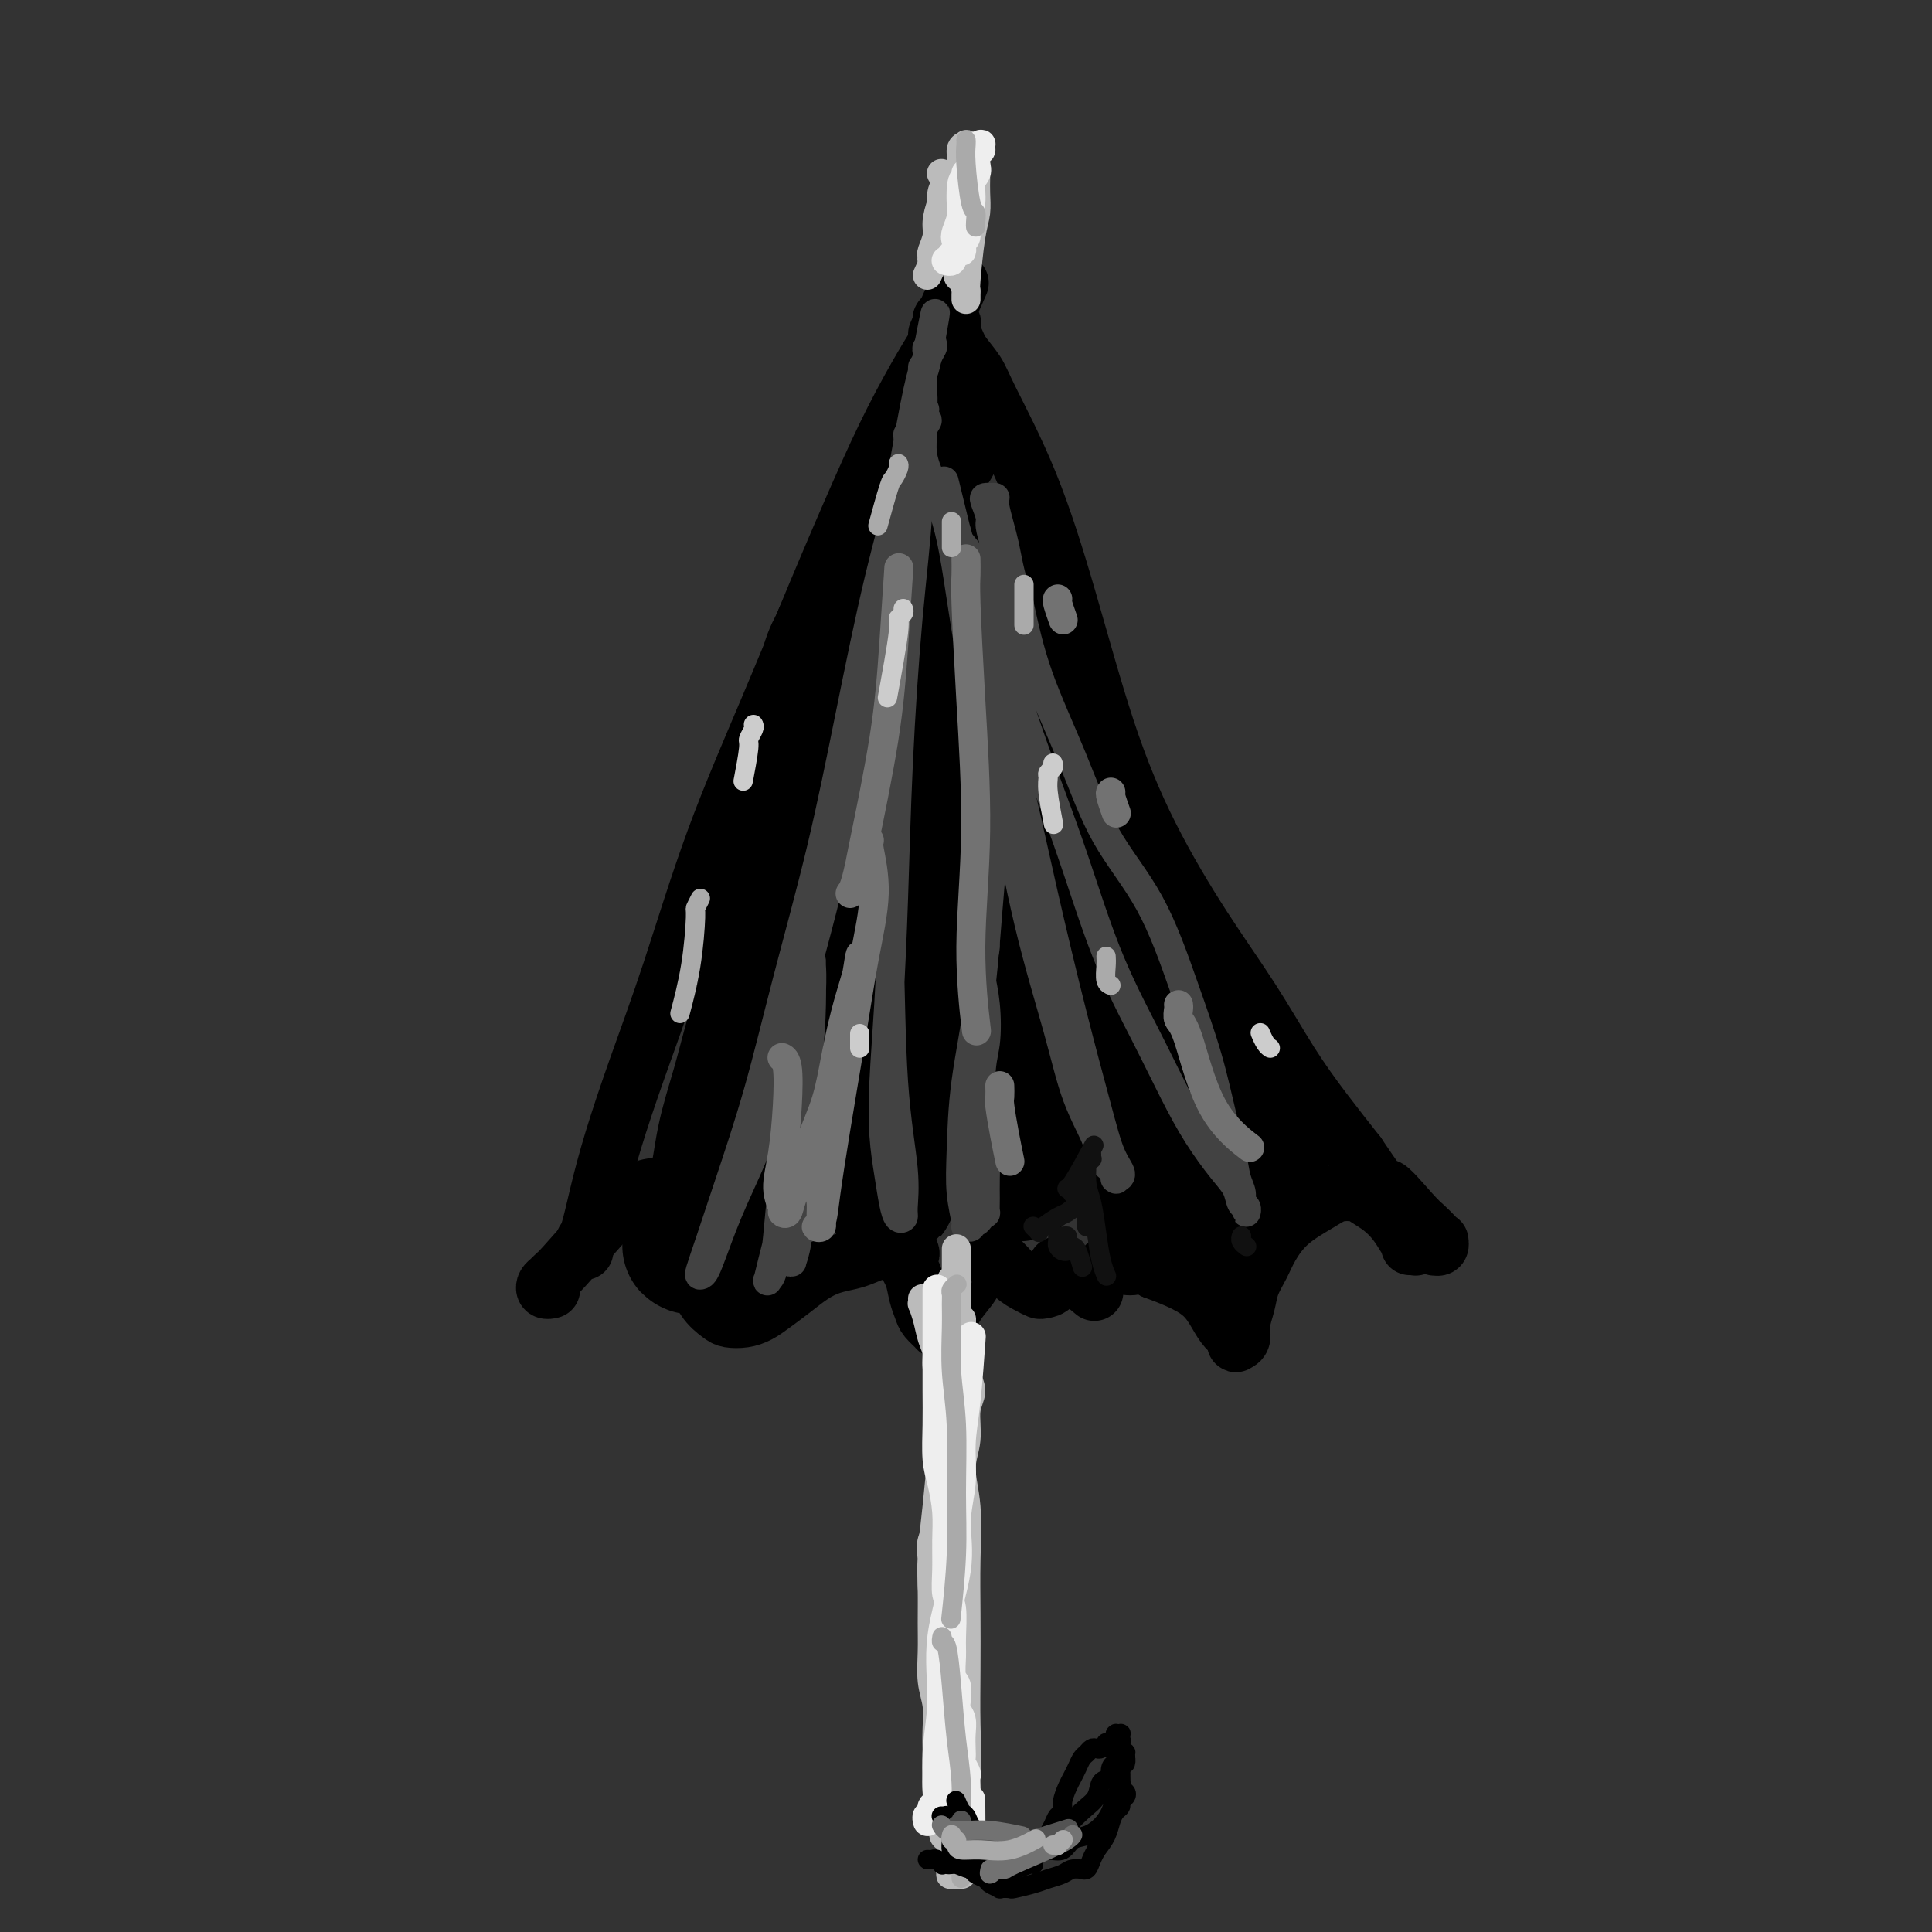<svg viewBox='0 0 400 400' version='1.1' xmlns='http://www.w3.org/2000/svg' xmlns:xlink='http://www.w3.org/1999/xlink'><rect x="0" y="0" width="400" height="400" fill="#333333" stroke="none"/><g fill='none' stroke='rgb(0,0,0)' stroke-width='12' stroke-linecap='round' stroke-linejoin='round'><path d='M121,259c-0.069,-0.796 -0.138,-1.593 0,-2c0.138,-0.407 0.484,-0.425 1,-2c0.516,-1.575 1.203,-4.707 2,-8c0.797,-3.293 1.703,-6.746 3,-11c1.297,-4.254 2.983,-9.309 5,-15c2.017,-5.691 4.365,-12.018 7,-20c2.635,-7.982 5.557,-17.621 9,-27c3.443,-9.379 7.408,-18.500 11,-27c3.592,-8.500 6.812,-16.378 10,-24c3.188,-7.622 6.346,-14.988 9,-21c2.654,-6.012 4.805,-10.671 7,-15c2.195,-4.329 4.434,-8.326 6,-11c1.566,-2.674 2.459,-4.023 3,-5c0.541,-0.977 0.730,-1.582 1,-2c0.270,-0.418 0.622,-0.648 1,-1c0.378,-0.352 0.782,-0.826 1,-1c0.218,-0.174 0.251,-0.047 0,0c-0.251,0.047 -0.785,0.014 -1,0c-0.215,-0.014 -0.111,-0.008 0,0c0.111,0.008 0.230,0.020 0,0c-0.230,-0.020 -0.808,-0.072 -1,0c-0.192,0.072 0.001,0.268 0,0c-0.001,-0.268 -0.196,-1.000 0,-1c0.196,0.000 0.782,0.732 1,1c0.218,0.268 0.069,0.072 0,0c-0.069,-0.072 -0.057,-0.019 0,0c0.057,0.019 0.159,0.006 0,0c-0.159,-0.006 -0.580,-0.003 -1,0'/><path d='M195,67c7.271,-16.537 1.948,-4.379 0,0c-1.948,4.379 -0.522,0.977 0,0c0.522,-0.977 0.140,0.469 0,1c-0.140,0.531 -0.037,0.146 0,0c0.037,-0.146 0.009,-0.053 0,0c-0.009,0.053 0.002,0.067 0,0c-0.002,-0.067 -0.015,-0.215 0,0c0.015,0.215 0.059,0.793 0,1c-0.059,0.207 -0.223,0.044 0,0c0.223,-0.044 0.831,0.031 1,0c0.169,-0.031 -0.102,-0.168 0,0c0.102,0.168 0.579,0.640 1,1c0.421,0.360 0.788,0.608 1,1c0.212,0.392 0.269,0.929 1,2c0.731,1.071 2.135,2.678 3,4c0.865,1.322 1.192,2.360 3,6c1.808,3.640 5.099,9.881 8,17c2.901,7.119 5.414,15.115 8,24c2.586,8.885 5.246,18.659 8,27c2.754,8.341 5.603,15.249 9,22c3.397,6.751 7.344,13.345 11,19c3.656,5.655 7.021,10.371 10,15c2.979,4.629 5.571,9.169 8,13c2.429,3.831 4.694,6.952 7,10c2.306,3.048 4.653,6.024 7,9'/><path d='M281,239c7.749,11.534 5.621,7.368 6,7c0.379,-0.368 3.264,3.063 5,5c1.736,1.937 2.322,2.380 3,3c0.678,0.620 1.449,1.415 2,2c0.551,0.585 0.881,0.959 1,1c0.119,0.041 0.028,-0.252 0,0c-0.028,0.252 0.007,1.048 0,1c-0.007,-0.048 -0.054,-0.940 0,-1c0.054,-0.060 0.211,0.712 0,1c-0.211,0.288 -0.789,0.091 -1,0c-0.211,-0.091 -0.055,-0.077 0,0c0.055,0.077 0.010,0.217 0,0c-0.010,-0.217 0.016,-0.790 0,-1c-0.016,-0.210 -0.075,-0.056 0,0c0.075,0.056 0.283,0.015 0,0c-0.283,-0.015 -1.056,-0.004 -1,0c0.056,0.004 0.943,0.001 1,0c0.057,-0.001 -0.715,-0.000 -1,0c-0.285,0.000 -0.081,0.000 0,0c0.081,-0.000 0.041,-0.000 0,0'/><path d='M114,267c0.107,-0.024 0.214,-0.049 0,0c-0.214,0.049 -0.750,0.171 -1,0c-0.250,-0.171 -0.213,-0.636 0,-1c0.213,-0.364 0.601,-0.629 1,-1c0.399,-0.371 0.809,-0.849 1,-1c0.191,-0.151 0.162,0.025 2,-2c1.838,-2.025 5.543,-6.251 8,-9c2.457,-2.749 3.666,-4.022 5,-5c1.334,-0.978 2.794,-1.660 4,-2c1.206,-0.340 2.158,-0.339 3,0c0.842,0.339 1.576,1.017 2,2c0.424,0.983 0.540,2.270 1,4c0.460,1.730 1.263,3.903 2,6c0.737,2.097 1.408,4.118 2,6c0.592,1.882 1.106,3.626 2,5c0.894,1.374 2.167,2.377 3,3c0.833,0.623 1.226,0.866 2,1c0.774,0.134 1.928,0.160 3,0c1.072,-0.160 2.060,-0.505 3,-1c0.940,-0.495 1.830,-1.141 3,-2c1.170,-0.859 2.620,-1.932 4,-3c1.380,-1.068 2.691,-2.133 4,-3c1.309,-0.867 2.617,-1.538 4,-2c1.383,-0.462 2.842,-0.717 4,-1c1.158,-0.283 2.015,-0.595 3,-1c0.985,-0.405 2.099,-0.902 3,-1c0.901,-0.098 1.589,0.204 2,0c0.411,-0.204 0.546,-0.916 1,-1c0.454,-0.084 1.227,0.458 2,1'/><path d='M187,259c2.499,-0.139 1.246,1.012 1,2c-0.246,0.988 0.516,1.813 1,3c0.484,1.187 0.689,2.735 1,4c0.311,1.265 0.727,2.248 1,3c0.273,0.752 0.401,1.273 1,2c0.599,0.727 1.668,1.661 2,2c0.332,0.339 -0.073,0.082 0,0c0.073,-0.082 0.622,0.011 1,0c0.378,-0.011 0.584,-0.125 1,-1c0.416,-0.875 1.043,-2.511 2,-4c0.957,-1.489 2.244,-2.830 3,-4c0.756,-1.170 0.982,-2.169 1,-3c0.018,-0.831 -0.172,-1.495 0,-2c0.172,-0.505 0.707,-0.850 1,-1c0.293,-0.150 0.345,-0.103 1,0c0.655,0.103 1.915,0.263 3,1c1.085,0.737 1.996,2.053 3,3c1.004,0.947 2.101,1.525 3,2c0.899,0.475 1.600,0.845 2,1c0.400,0.155 0.499,0.094 1,0c0.501,-0.094 1.405,-0.222 2,-1c0.595,-0.778 0.882,-2.208 1,-3c0.118,-0.792 0.068,-0.947 0,-1c-0.068,-0.053 -0.152,-0.004 0,0c0.152,0.004 0.541,-0.037 2,1c1.459,1.037 3.988,3.154 5,4c1.012,0.846 0.506,0.423 0,0'/><path d='M292,258c-0.008,0.001 -0.017,0.001 0,0c0.017,-0.001 0.058,-0.004 0,0c-0.058,0.004 -0.215,0.016 0,0c0.215,-0.016 0.801,-0.058 1,0c0.199,0.058 0.010,0.217 0,0c-0.010,-0.217 0.161,-0.810 0,-1c-0.161,-0.190 -0.652,0.023 -1,0c-0.348,-0.023 -0.553,-0.283 -1,-1c-0.447,-0.717 -1.137,-1.892 -2,-3c-0.863,-1.108 -1.898,-2.149 -3,-3c-1.102,-0.851 -2.272,-1.513 -3,-2c-0.728,-0.487 -1.014,-0.798 -2,-1c-0.986,-0.202 -2.673,-0.295 -4,0c-1.327,0.295 -2.296,0.977 -4,2c-1.704,1.023 -4.144,2.387 -6,4c-1.856,1.613 -3.128,3.474 -4,5c-0.872,1.526 -1.343,2.717 -2,4c-0.657,1.283 -1.500,2.659 -2,4c-0.500,1.341 -0.656,2.647 -1,4c-0.344,1.353 -0.875,2.752 -1,4c-0.125,1.248 0.157,2.343 0,3c-0.157,0.657 -0.751,0.876 -1,1c-0.249,0.124 -0.151,0.154 0,0c0.151,-0.154 0.355,-0.492 0,-1c-0.355,-0.508 -1.269,-1.186 -2,-2c-0.731,-0.814 -1.278,-1.765 -2,-3c-0.722,-1.235 -1.617,-2.756 -3,-4c-1.383,-1.244 -3.252,-2.213 -5,-3c-1.748,-0.787 -3.374,-1.394 -5,-2'/><path d='M239,263c-3.537,-2.391 -3.378,-1.369 -4,-1c-0.622,0.369 -2.023,0.085 -3,0c-0.977,-0.085 -1.530,0.029 -2,0c-0.470,-0.029 -0.857,-0.200 -1,0c-0.143,0.200 -0.041,0.771 0,1c0.041,0.229 0.020,0.114 0,0'/></g>
<g fill='none' stroke='rgb(0,0,0)' stroke-width='28' stroke-linecap='round' stroke-linejoin='round'><path d='M193,92c0.113,0.030 0.225,0.060 0,0c-0.225,-0.060 -0.788,-0.211 -1,0c-0.212,0.211 -0.072,0.784 0,1c0.072,0.216 0.075,0.075 0,0c-0.075,-0.075 -0.227,-0.084 -1,2c-0.773,2.084 -2.166,6.261 -4,13c-1.834,6.739 -4.109,16.039 -7,26c-2.891,9.961 -6.400,20.583 -9,30c-2.600,9.417 -4.293,17.628 -6,25c-1.707,7.372 -3.428,13.905 -5,19c-1.572,5.095 -2.996,8.754 -4,12c-1.004,3.246 -1.588,6.080 -2,8c-0.412,1.920 -0.650,2.926 -1,4c-0.350,1.074 -0.811,2.216 -1,3c-0.189,0.784 -0.106,1.212 0,2c0.106,0.788 0.235,1.938 0,3c-0.235,1.062 -0.832,2.036 -1,3c-0.168,0.964 0.095,1.918 0,3c-0.095,1.082 -0.548,2.291 -1,3c-0.452,0.709 -0.902,0.919 -1,1c-0.098,0.081 0.156,0.033 0,0c-0.156,-0.033 -0.723,-0.052 -1,0c-0.277,0.052 -0.263,0.176 0,0c0.263,-0.176 0.777,-0.653 1,-1c0.223,-0.347 0.157,-0.565 0,-1c-0.157,-0.435 -0.404,-1.086 0,-2c0.404,-0.914 1.459,-2.090 2,-3c0.541,-0.910 0.569,-1.553 1,-3c0.431,-1.447 1.266,-3.699 2,-7c0.734,-3.301 1.367,-7.650 2,-12'/><path d='M156,221c1.876,-7.991 3.567,-13.969 5,-22c1.433,-8.031 2.608,-18.117 4,-26c1.392,-7.883 3.000,-13.564 4,-19c1.000,-5.436 1.392,-10.625 2,-14c0.608,-3.375 1.432,-4.934 2,-6c0.568,-1.066 0.878,-1.638 1,-2c0.122,-0.362 0.054,-0.513 0,0c-0.054,0.513 -0.093,1.690 0,3c0.093,1.310 0.318,2.752 0,5c-0.318,2.248 -1.180,5.300 -2,9c-0.820,3.700 -1.598,8.046 -3,14c-1.402,5.954 -3.430,13.515 -5,20c-1.570,6.485 -2.684,11.892 -4,17c-1.316,5.108 -2.833,9.916 -4,14c-1.167,4.084 -1.982,7.443 -3,11c-1.018,3.557 -2.237,7.311 -3,11c-0.763,3.689 -1.070,7.314 -2,10c-0.930,2.686 -2.485,4.432 -3,6c-0.515,1.568 0.009,2.958 0,4c-0.009,1.042 -0.550,1.737 -1,2c-0.450,0.263 -0.809,0.094 -1,0c-0.191,-0.094 -0.213,-0.113 0,0c0.213,0.113 0.661,0.359 1,0c0.339,-0.359 0.570,-1.323 1,-2c0.430,-0.677 1.059,-1.069 2,-3c0.941,-1.931 2.193,-5.402 4,-10c1.807,-4.598 4.169,-10.323 7,-17c2.831,-6.677 6.130,-14.305 9,-22c2.870,-7.695 5.311,-15.456 8,-23c2.689,-7.544 5.625,-14.870 8,-21c2.375,-6.130 4.187,-11.065 6,-16'/><path d='M189,144c7.509,-19.731 3.280,-12.057 2,-10c-1.280,2.057 0.389,-1.501 1,-3c0.611,-1.499 0.164,-0.937 0,-1c-0.164,-0.063 -0.044,-0.749 0,-1c0.044,-0.251 0.012,-0.066 0,0c-0.012,0.066 -0.004,0.014 0,0c0.004,-0.014 0.006,0.011 0,0c-0.006,-0.011 -0.019,-0.058 0,0c0.019,0.058 0.070,0.220 0,1c-0.070,0.780 -0.259,2.176 0,4c0.259,1.824 0.967,4.075 1,8c0.033,3.925 -0.611,9.525 -1,17c-0.389,7.475 -0.525,16.826 -1,25c-0.475,8.174 -1.290,15.170 -2,22c-0.710,6.830 -1.315,13.493 -2,19c-0.685,5.507 -1.452,9.858 -2,13c-0.548,3.142 -0.879,5.073 -1,6c-0.121,0.927 -0.033,0.848 0,1c0.033,0.152 0.012,0.533 0,1c-0.012,0.467 -0.015,1.018 0,1c0.015,-0.018 0.048,-0.605 0,-1c-0.048,-0.395 -0.175,-0.597 0,-1c0.175,-0.403 0.654,-1.007 1,-2c0.346,-0.993 0.558,-2.375 1,-5c0.442,-2.625 1.112,-6.494 2,-12c0.888,-5.506 1.993,-12.651 3,-21c1.007,-8.349 1.916,-17.903 3,-26c1.084,-8.097 2.342,-14.737 3,-20c0.658,-5.263 0.716,-9.148 1,-13c0.284,-3.852 0.796,-7.672 1,-10c0.204,-2.328 0.102,-3.164 0,-4'/><path d='M199,132c2.255,-18.086 0.393,-5.802 0,-2c-0.393,3.802 0.683,-0.880 1,-3c0.317,-2.120 -0.126,-1.680 0,-2c0.126,-0.320 0.822,-1.399 1,-2c0.178,-0.601 -0.163,-0.722 0,-1c0.163,-0.278 0.828,-0.711 1,-1c0.172,-0.289 -0.150,-0.433 0,0c0.150,0.433 0.771,1.443 1,3c0.229,1.557 0.065,3.660 0,7c-0.065,3.340 -0.029,7.915 0,14c0.029,6.085 0.053,13.679 0,21c-0.053,7.321 -0.184,14.367 0,21c0.184,6.633 0.683,12.852 1,19c0.317,6.148 0.452,12.226 1,17c0.548,4.774 1.509,8.243 2,11c0.491,2.757 0.514,4.800 1,6c0.486,1.200 1.437,1.556 2,2c0.563,0.444 0.737,0.975 1,1c0.263,0.025 0.615,-0.456 1,-1c0.385,-0.544 0.805,-1.149 1,-2c0.195,-0.851 0.167,-1.946 0,-4c-0.167,-2.054 -0.471,-5.066 -1,-9c-0.529,-3.934 -1.283,-8.791 -2,-15c-0.717,-6.209 -1.397,-13.770 -2,-20c-0.603,-6.230 -1.130,-11.127 -2,-16c-0.870,-4.873 -2.083,-9.721 -3,-14c-0.917,-4.279 -1.539,-7.989 -2,-11c-0.461,-3.011 -0.763,-5.322 -1,-8c-0.237,-2.678 -0.410,-5.721 0,-8c0.410,-2.279 1.403,-3.794 2,-5c0.597,-1.206 0.799,-2.103 1,-3'/><path d='M203,127c0.481,-2.704 0.185,-1.465 0,-1c-0.185,0.465 -0.257,0.155 0,0c0.257,-0.155 0.844,-0.157 1,0c0.156,0.157 -0.119,0.471 0,1c0.119,0.529 0.632,1.273 1,3c0.368,1.727 0.592,4.436 1,8c0.408,3.564 0.999,7.982 2,14c1.001,6.018 2.413,13.636 4,21c1.587,7.364 3.351,14.476 5,21c1.649,6.524 3.183,12.462 5,18c1.817,5.538 3.918,10.678 6,15c2.082,4.322 4.144,7.828 6,11c1.856,3.172 3.505,6.012 5,8c1.495,1.988 2.835,3.125 4,4c1.165,0.875 2.155,1.489 3,2c0.845,0.511 1.547,0.919 2,1c0.453,0.081 0.659,-0.163 1,0c0.341,0.163 0.818,0.735 1,1c0.182,0.265 0.069,0.224 0,0c-0.069,-0.224 -0.095,-0.632 0,-1c0.095,-0.368 0.311,-0.697 0,-1c-0.311,-0.303 -1.150,-0.581 -2,-2c-0.850,-1.419 -1.713,-3.980 -3,-7c-1.287,-3.020 -2.999,-6.501 -5,-12c-2.001,-5.499 -4.290,-13.018 -7,-20c-2.710,-6.982 -5.840,-13.428 -8,-19c-2.160,-5.572 -3.349,-10.269 -5,-14c-1.651,-3.731 -3.762,-6.495 -5,-9c-1.238,-2.505 -1.603,-4.751 -2,-6c-0.397,-1.249 -0.828,-1.500 -1,-2c-0.172,-0.500 -0.086,-1.250 0,-2'/><path d='M212,159c-5.945,-14.890 -2.309,-5.114 -1,-2c1.309,3.114 0.289,-0.434 0,-2c-0.289,-1.566 0.153,-1.149 0,-1c-0.153,0.149 -0.901,0.031 -1,0c-0.099,-0.031 0.452,0.023 1,1c0.548,0.977 1.093,2.875 2,5c0.907,2.125 2.176,4.478 4,8c1.824,3.522 4.202,8.215 7,13c2.798,4.785 6.017,9.663 9,14c2.983,4.337 5.731,8.134 8,12c2.269,3.866 4.058,7.800 6,11c1.942,3.200 4.035,5.668 5,8c0.965,2.332 0.801,4.530 1,6c0.199,1.470 0.760,2.211 1,3c0.240,0.789 0.159,1.627 0,3c-0.159,1.373 -0.395,3.280 0,5c0.395,1.720 1.420,3.252 2,4c0.580,0.748 0.716,0.713 1,1c0.284,0.287 0.718,0.896 1,1c0.282,0.104 0.413,-0.297 1,-1c0.587,-0.703 1.630,-1.710 2,-3c0.370,-1.290 0.067,-2.865 0,-4c-0.067,-1.135 0.103,-1.832 0,-3c-0.103,-1.168 -0.477,-2.807 -1,-4c-0.523,-1.193 -1.194,-1.939 -2,-3c-0.806,-1.061 -1.747,-2.435 -3,-4c-1.253,-1.565 -2.819,-3.320 -4,-5c-1.181,-1.680 -1.976,-3.285 -3,-5c-1.024,-1.715 -2.276,-3.539 -3,-5c-0.724,-1.461 -0.921,-2.560 -1,-3c-0.079,-0.440 -0.039,-0.220 0,0'/></g>
<g fill='none' stroke='rgb(66,66,66)' stroke-width='6' stroke-linecap='round' stroke-linejoin='round'><path d='M189,89c-0.423,0.468 -0.846,0.936 -1,1c-0.154,0.064 -0.040,-0.276 0,1c0.040,1.276 0.007,4.168 -1,9c-1.007,4.832 -2.987,11.605 -5,20c-2.013,8.395 -4.057,18.411 -6,28c-1.943,9.589 -3.784,18.752 -6,28c-2.216,9.248 -4.808,18.583 -7,27c-2.192,8.417 -3.986,15.916 -6,23c-2.014,7.084 -4.250,13.754 -6,19c-1.750,5.246 -3.014,9.068 -4,12c-0.986,2.932 -1.695,4.974 -2,6c-0.305,1.026 -0.207,1.035 0,1c0.207,-0.035 0.524,-0.113 1,-1c0.476,-0.887 1.112,-2.583 2,-5c0.888,-2.417 2.028,-5.554 4,-10c1.972,-4.446 4.775,-10.201 7,-17c2.225,-6.799 3.873,-14.642 6,-23c2.127,-8.358 4.733,-17.231 7,-27c2.267,-9.769 4.193,-20.435 6,-31c1.807,-10.565 3.493,-21.030 5,-30c1.507,-8.970 2.835,-16.445 4,-23c1.165,-6.555 2.168,-12.188 3,-16c0.832,-3.812 1.492,-5.802 2,-7c0.508,-1.198 0.865,-1.604 1,-2c0.135,-0.396 0.050,-0.783 0,-1c-0.050,-0.217 -0.065,-0.264 0,0c0.065,0.264 0.210,0.840 0,1c-0.210,0.160 -0.774,-0.097 -1,0c-0.226,0.097 -0.113,0.549 0,1'/><path d='M192,73c3.153,-16.553 1.037,-3.934 0,1c-1.037,4.934 -0.994,2.185 -1,2c-0.006,-0.185 -0.060,2.194 0,4c0.060,1.806 0.234,3.038 0,5c-0.234,1.962 -0.875,4.653 -1,8c-0.125,3.347 0.265,7.350 0,13c-0.265,5.650 -1.185,12.947 -2,22c-0.815,9.053 -1.526,19.861 -2,30c-0.474,10.139 -0.713,19.610 -1,28c-0.287,8.390 -0.624,15.700 -1,22c-0.376,6.300 -0.792,11.590 -1,16c-0.208,4.410 -0.210,7.939 0,11c0.210,3.061 0.630,5.655 1,8c0.370,2.345 0.689,4.442 1,6c0.311,1.558 0.612,2.577 1,3c0.388,0.423 0.862,0.250 1,0c0.138,-0.250 -0.059,-0.577 0,-2c0.059,-1.423 0.373,-3.943 0,-8c-0.373,-4.057 -1.433,-9.653 -2,-18c-0.567,-8.347 -0.640,-19.447 -1,-30c-0.360,-10.553 -1.008,-20.559 -1,-30c0.008,-9.441 0.670,-18.319 1,-26c0.330,-7.681 0.328,-14.167 1,-20c0.672,-5.833 2.019,-11.012 3,-15c0.981,-3.988 1.598,-6.785 2,-9c0.402,-2.215 0.591,-3.848 1,-5c0.409,-1.152 1.038,-1.822 1,-2c-0.038,-0.178 -0.742,0.138 -1,0c-0.258,-0.138 -0.069,-0.729 0,-1c0.069,-0.271 0.020,-0.220 0,0c-0.020,0.220 -0.010,0.610 0,1'/><path d='M191,87c0.923,-4.643 0.232,-0.752 0,1c-0.232,1.752 -0.003,1.365 0,2c0.003,0.635 -0.220,2.293 0,4c0.220,1.707 0.881,3.464 2,6c1.119,2.536 2.694,5.852 4,12c1.306,6.148 2.343,15.127 4,24c1.657,8.873 3.933,17.640 6,27c2.067,9.360 3.925,19.313 6,28c2.075,8.687 4.366,16.109 6,22c1.634,5.891 2.609,10.251 4,14c1.391,3.749 3.196,6.885 4,9c0.804,2.115 0.606,3.208 1,4c0.394,0.792 1.379,1.283 2,2c0.621,0.717 0.879,1.662 1,2c0.121,0.338 0.106,0.070 0,0c-0.106,-0.070 -0.301,0.057 0,0c0.301,-0.057 1.099,-0.297 1,-1c-0.099,-0.703 -1.096,-1.870 -2,-4c-0.904,-2.130 -1.717,-5.224 -3,-10c-1.283,-4.776 -3.037,-11.236 -5,-19c-1.963,-7.764 -4.137,-16.834 -6,-25c-1.863,-8.166 -3.417,-15.430 -5,-22c-1.583,-6.570 -3.195,-12.446 -5,-18c-1.805,-5.554 -3.804,-10.784 -5,-15c-1.196,-4.216 -1.588,-7.417 -2,-10c-0.412,-2.583 -0.842,-4.549 -1,-6c-0.158,-1.451 -0.042,-2.389 0,-3c0.042,-0.611 0.011,-0.895 0,-1c-0.011,-0.105 -0.003,-0.030 0,0c0.003,0.030 0.002,0.015 0,0'/><path d='M198,110c-4.963,-20.420 -1.371,-5.471 0,0c1.371,5.471 0.522,1.465 0,0c-0.522,-1.465 -0.717,-0.387 0,1c0.717,1.387 2.346,3.083 3,4c0.654,0.917 0.335,1.056 1,3c0.665,1.944 2.315,5.695 4,11c1.685,5.305 3.405,12.166 6,20c2.595,7.834 6.065,16.641 9,25c2.935,8.359 5.335,16.269 8,23c2.665,6.731 5.597,12.281 8,17c2.403,4.719 4.279,8.606 6,12c1.721,3.394 3.288,6.295 5,9c1.712,2.705 3.569,5.213 5,7c1.431,1.787 2.437,2.854 3,4c0.563,1.146 0.683,2.371 1,3c0.317,0.629 0.832,0.660 1,1c0.168,0.340 -0.011,0.987 0,1c0.011,0.013 0.211,-0.609 0,-1c-0.211,-0.391 -0.833,-0.553 -1,-1c-0.167,-0.447 0.119,-1.179 0,-2c-0.119,-0.821 -0.645,-1.729 -1,-3c-0.355,-1.271 -0.541,-2.904 -1,-5c-0.459,-2.096 -1.191,-4.653 -2,-8c-0.809,-3.347 -1.693,-7.482 -3,-12c-1.307,-4.518 -3.035,-9.419 -5,-15c-1.965,-5.581 -4.167,-11.841 -7,-17c-2.833,-5.159 -6.295,-9.218 -9,-14c-2.705,-4.782 -4.651,-10.287 -7,-16c-2.349,-5.713 -5.100,-11.632 -7,-17c-1.900,-5.368 -2.950,-10.184 -4,-15'/><path d='M211,125c-2.255,-7.215 -2.393,-9.254 -3,-12c-0.607,-2.746 -1.683,-6.200 -2,-8c-0.317,-1.800 0.124,-1.945 0,-2c-0.124,-0.055 -0.814,-0.019 -1,0c-0.186,0.019 0.131,0.020 0,0c-0.131,-0.020 -0.712,-0.061 -1,0c-0.288,0.061 -0.285,0.223 0,1c0.285,0.777 0.850,2.169 1,3c0.150,0.831 -0.117,1.100 0,2c0.117,0.900 0.618,2.430 1,4c0.382,1.570 0.646,3.181 1,6c0.354,2.819 0.798,6.846 1,11c0.202,4.154 0.163,8.436 0,14c-0.163,5.564 -0.450,12.411 -1,19c-0.550,6.589 -1.364,12.921 -2,20c-0.636,7.079 -1.095,14.906 -2,22c-0.905,7.094 -2.258,13.456 -3,19c-0.742,5.544 -0.874,10.271 -1,14c-0.126,3.729 -0.245,6.459 0,9c0.245,2.541 0.853,4.892 1,6c0.147,1.108 -0.168,0.974 0,1c0.168,0.026 0.819,0.213 1,0c0.181,-0.213 -0.109,-0.825 0,-1c0.109,-0.175 0.618,0.088 1,0c0.382,-0.088 0.638,-0.525 1,-1c0.362,-0.475 0.830,-0.987 1,-1c0.170,-0.013 0.043,0.472 0,0c-0.043,-0.472 -0.001,-1.900 0,-3c0.001,-1.100 -0.038,-1.873 0,-4c0.038,-2.127 0.154,-5.608 0,-9c-0.154,-3.392 -0.577,-6.696 -1,-10'/><path d='M203,225c0.057,-5.198 0.699,-6.693 1,-9c0.301,-2.307 0.260,-5.425 0,-8c-0.260,-2.575 -0.739,-4.605 -1,-6c-0.261,-1.395 -0.305,-2.153 0,-3c0.305,-0.847 0.957,-1.782 1,-3c0.043,-1.218 -0.525,-2.718 -1,-4c-0.475,-1.282 -0.859,-2.345 -1,-3c-0.141,-0.655 -0.040,-0.901 0,-1c0.040,-0.099 0.020,-0.049 0,0'/><path d='M166,232c0.121,-0.119 0.243,-0.239 0,0c-0.243,0.239 -0.850,0.835 -1,1c-0.150,0.165 0.156,-0.101 0,0c-0.156,0.101 -0.774,0.570 -1,2c-0.226,1.430 -0.061,3.821 0,7c0.061,3.179 0.019,7.146 0,10c-0.019,2.854 -0.016,4.595 0,6c0.016,1.405 0.046,2.474 0,3c-0.046,0.526 -0.166,0.511 0,0c0.166,-0.511 0.619,-1.516 1,-4c0.381,-2.484 0.691,-6.446 1,-12c0.309,-5.554 0.619,-12.701 1,-20c0.381,-7.299 0.835,-14.751 1,-19c0.165,-4.249 0.043,-5.294 0,-6c-0.043,-0.706 -0.007,-1.072 0,-1c0.007,0.072 -0.015,0.581 0,2c0.015,1.419 0.068,3.749 0,7c-0.068,3.251 -0.256,7.424 -1,12c-0.744,4.576 -2.045,9.555 -3,14c-0.955,4.445 -1.563,8.355 -2,12c-0.437,3.645 -0.704,7.024 -1,10c-0.296,2.976 -0.620,5.550 -1,7c-0.380,1.450 -0.816,1.778 -1,2c-0.184,0.222 -0.116,0.338 0,0c0.116,-0.338 0.278,-1.132 1,-4c0.722,-2.868 2.002,-7.811 3,-12c0.998,-4.189 1.714,-7.626 2,-9c0.286,-1.374 0.143,-0.687 0,0'/></g>
<g fill='none' stroke='rgb(114,114,114)' stroke-width='6' stroke-linecap='round' stroke-linejoin='round'><path d='M162,219c0.029,0.014 0.058,0.028 0,0c-0.058,-0.028 -0.202,-0.098 0,0c0.202,0.098 0.752,0.362 1,2c0.248,1.638 0.195,4.649 0,8c-0.195,3.351 -0.532,7.044 -1,10c-0.468,2.956 -1.065,5.177 -1,7c0.065,1.823 0.794,3.249 1,4c0.206,0.751 -0.112,0.826 0,1c0.112,0.174 0.652,0.448 1,0c0.348,-0.448 0.502,-1.617 1,-3c0.498,-1.383 1.341,-2.979 2,-5c0.659,-2.021 1.136,-4.466 2,-7c0.864,-2.534 2.116,-5.158 3,-8c0.884,-2.842 1.400,-5.904 2,-9c0.600,-3.096 1.283,-6.226 2,-9c0.717,-2.774 1.469,-5.190 2,-7c0.531,-1.810 0.843,-3.012 1,-4c0.157,-0.988 0.160,-1.760 0,-1c-0.160,0.760 -0.481,3.053 -1,6c-0.519,2.947 -1.235,6.550 -2,11c-0.765,4.450 -1.578,9.748 -2,14c-0.422,4.252 -0.451,7.458 -1,10c-0.549,2.542 -1.616,4.418 -2,6c-0.384,1.582 -0.086,2.868 0,4c0.086,1.132 -0.041,2.108 0,3c0.041,0.892 0.251,1.700 0,2c-0.251,0.300 -0.962,0.091 -1,0c-0.038,-0.091 0.598,-0.066 1,-1c0.402,-0.934 0.570,-2.828 1,-6c0.430,-3.172 1.123,-7.620 2,-13c0.877,-5.380 1.939,-11.690 3,-18'/><path d='M176,216c1.470,-8.995 2.145,-13.482 3,-18c0.855,-4.518 1.889,-9.067 2,-13c0.111,-3.933 -0.701,-7.251 -1,-9c-0.299,-1.749 -0.085,-1.928 0,-2c0.085,-0.072 0.043,-0.036 0,0'/><path d='M176,185c0.311,-0.406 0.622,-0.812 1,-2c0.378,-1.188 0.823,-3.158 1,-4c0.177,-0.842 0.086,-0.557 1,-5c0.914,-4.443 2.833,-13.614 4,-21c1.167,-7.386 1.584,-12.989 2,-19c0.416,-6.011 0.833,-12.432 1,-15c0.167,-2.568 0.083,-1.284 0,0'/><path d='M200,116c-0.005,-0.273 -0.010,-0.546 0,0c0.010,0.546 0.037,1.911 0,3c-0.037,1.089 -0.136,1.902 0,6c0.136,4.098 0.506,11.482 1,20c0.494,8.518 1.112,18.170 1,27c-0.112,8.830 -0.953,16.839 -1,24c-0.047,7.161 0.701,13.475 1,16c0.299,2.525 0.150,1.263 0,0'/><path d='M207,225c-0.006,-0.204 -0.012,-0.408 0,0c0.012,0.408 0.042,1.427 0,2c-0.042,0.573 -0.156,0.700 0,2c0.156,1.300 0.580,3.773 1,6c0.420,2.227 0.834,4.208 1,5c0.166,0.792 0.083,0.396 0,0'/><path d='M219,124c-0.111,0.089 -0.222,0.178 0,1c0.222,0.822 0.778,2.378 1,3c0.222,0.622 0.111,0.311 0,0'/><path d='M230,164c-0.111,0.089 -0.222,0.178 0,1c0.222,0.822 0.778,2.378 1,3c0.222,0.622 0.111,0.311 0,0'/><path d='M244,208c0.035,0.221 0.070,0.442 0,1c-0.070,0.558 -0.245,1.453 0,2c0.245,0.547 0.911,0.744 2,4c1.089,3.256 2.601,9.569 5,14c2.399,4.431 5.685,6.980 7,8c1.315,1.020 0.657,0.510 0,0'/></g>
<g fill='none' stroke='rgb(187,187,187)' stroke-width='6' stroke-linecap='round' stroke-linejoin='round'><path d='M200,62c0.000,-0.530 0.000,-1.060 0,-1c-0.000,0.060 -0.001,0.710 0,1c0.001,0.290 0.003,0.220 0,0c-0.003,-0.220 -0.011,-0.589 0,-1c0.011,-0.411 0.041,-0.865 0,-1c-0.041,-0.135 -0.155,0.049 0,-2c0.155,-2.049 0.577,-6.330 1,-9c0.423,-2.670 0.845,-3.727 1,-5c0.155,-1.273 0.041,-2.761 0,-4c-0.041,-1.239 -0.011,-2.231 0,-3c0.011,-0.769 0.003,-1.317 0,-2c-0.003,-0.683 -0.001,-1.500 0,-2c0.001,-0.500 0.001,-0.683 0,-1c-0.001,-0.317 -0.004,-0.766 0,-1c0.004,-0.234 0.015,-0.251 0,0c-0.015,0.251 -0.056,0.772 0,1c0.056,0.228 0.208,0.164 0,0c-0.208,-0.164 -0.776,-0.428 -1,0c-0.224,0.428 -0.103,1.549 0,3c0.103,1.451 0.189,3.234 0,5c-0.189,1.766 -0.653,3.516 -1,5c-0.347,1.484 -0.576,2.703 -1,4c-0.424,1.297 -1.042,2.671 -1,4c0.042,1.329 0.743,2.614 1,3c0.257,0.386 0.069,-0.127 0,0c-0.069,0.127 -0.020,0.893 0,1c0.020,0.107 0.010,-0.447 0,-1'/><path d='M199,56c-0.673,3.239 -0.856,-0.163 -1,-2c-0.144,-1.837 -0.249,-2.110 0,-3c0.249,-0.890 0.851,-2.399 1,-4c0.149,-1.601 -0.157,-3.294 0,-5c0.157,-1.706 0.775,-3.424 1,-5c0.225,-1.576 0.056,-3.009 0,-4c-0.056,-0.991 0.001,-1.539 0,-2c-0.001,-0.461 -0.059,-0.833 0,-1c0.059,-0.167 0.234,-0.128 0,0c-0.234,0.128 -0.876,0.345 -1,1c-0.124,0.655 0.269,1.750 0,3c-0.269,1.250 -1.200,2.657 -2,4c-0.800,1.343 -1.468,2.621 -2,4c-0.532,1.379 -0.927,2.858 -1,4c-0.073,1.142 0.176,1.949 0,3c-0.176,1.051 -0.776,2.348 -1,3c-0.224,0.652 -0.070,0.660 0,1c0.070,0.340 0.058,1.011 0,1c-0.058,-0.011 -0.160,-0.706 0,-1c0.160,-0.294 0.582,-0.187 1,-1c0.418,-0.813 0.831,-2.546 1,-4c0.169,-1.454 0.094,-2.628 0,-4c-0.094,-1.372 -0.208,-2.942 0,-4c0.208,-1.058 0.736,-1.603 1,-2c0.264,-0.397 0.263,-0.645 0,-1c-0.263,-0.355 -0.790,-0.816 -1,-1c-0.210,-0.184 -0.105,-0.092 0,0'/><path d='M192,57c0.334,-0.761 0.668,-1.523 1,-2c0.332,-0.477 0.663,-0.671 1,-1c0.337,-0.329 0.679,-0.793 1,-2c0.321,-1.207 0.622,-3.159 1,-5c0.378,-1.841 0.832,-3.573 1,-5c0.168,-1.427 0.048,-2.551 0,-3c-0.048,-0.449 -0.024,-0.225 0,0'/><path d='M191,269c-0.000,-0.000 -0.000,-0.000 0,0c0.000,0.000 0.000,0.000 0,0c-0.000,-0.000 -0.000,-0.001 0,0c0.000,0.001 0.000,0.005 0,0c-0.000,-0.005 -0.001,-0.017 0,0c0.001,0.017 0.003,0.065 0,0c-0.003,-0.065 -0.012,-0.243 0,0c0.012,0.243 0.046,0.908 0,1c-0.046,0.092 -0.171,-0.388 0,0c0.171,0.388 0.638,1.644 1,3c0.362,1.356 0.619,2.813 1,4c0.381,1.187 0.887,2.103 1,3c0.113,0.897 -0.166,1.776 0,3c0.166,1.224 0.776,2.792 1,4c0.224,1.208 0.060,2.055 0,3c-0.060,0.945 -0.016,1.986 0,3c0.016,1.014 0.004,2.000 0,3c-0.004,1.000 0.000,2.014 0,3c-0.000,0.986 -0.004,1.944 0,3c0.004,1.056 0.016,2.211 0,3c-0.016,0.789 -0.060,1.211 0,2c0.060,0.789 0.225,1.944 0,3c-0.225,1.056 -0.841,2.012 -1,3c-0.159,0.988 0.137,2.008 0,3c-0.137,0.992 -0.707,1.957 -1,3c-0.293,1.043 -0.310,2.166 0,3c0.310,0.834 0.946,1.381 1,2c0.054,0.619 -0.473,1.309 -1,2'/><path d='M193,326c-0.083,6.633 0.710,3.717 1,3c0.290,-0.717 0.078,0.765 0,2c-0.078,1.235 -0.021,2.221 0,3c0.021,0.779 0.006,1.349 0,2c-0.006,0.651 -0.003,1.381 0,2c0.003,0.619 0.005,1.127 0,2c-0.005,0.873 -0.016,2.109 0,3c0.016,0.891 0.061,1.435 0,2c-0.061,0.565 -0.228,1.151 0,2c0.228,0.849 0.849,1.960 1,3c0.151,1.040 -0.170,2.007 0,3c0.170,0.993 0.830,2.010 1,3c0.170,0.990 -0.151,1.953 0,3c0.151,1.047 0.772,2.178 1,3c0.228,0.822 0.061,1.335 0,2c-0.061,0.665 -0.016,1.484 0,2c0.016,0.516 0.004,0.731 0,1c-0.004,0.269 -0.001,0.593 0,1c0.001,0.407 0.000,0.897 0,1c-0.000,0.103 -0.000,-0.180 0,0c0.000,0.180 0.000,0.823 0,1c-0.000,0.177 -0.000,-0.111 0,0c0.000,0.111 0.000,0.622 0,1c-0.000,0.378 -0.000,0.622 0,1c0.000,0.378 0.000,0.890 0,1c-0.000,0.110 -0.000,-0.180 0,0c0.000,0.180 0.000,0.832 0,1c-0.000,0.168 -0.000,-0.147 0,0c0.000,0.147 0.000,0.756 0,1c-0.000,0.244 -0.000,0.122 0,0'/><path d='M197,375c0.619,7.520 0.167,1.819 0,0c-0.167,-1.819 -0.050,0.245 0,1c0.050,0.755 0.031,0.201 0,0c-0.031,-0.201 -0.075,-0.050 0,0c0.075,0.050 0.270,-0.002 0,0c-0.270,0.002 -1.004,0.057 -1,0c0.004,-0.057 0.748,-0.227 1,0c0.252,0.227 0.014,0.849 0,1c-0.014,0.151 0.196,-0.171 0,0c-0.196,0.171 -0.800,0.833 -1,1c-0.200,0.167 0.003,-0.163 0,0c-0.003,0.163 -0.211,0.817 0,1c0.211,0.183 0.841,-0.105 1,0c0.159,0.105 -0.154,0.601 0,1c0.154,0.399 0.773,0.699 1,1c0.227,0.301 0.061,0.602 0,1c-0.061,0.398 -0.016,0.891 0,1c0.016,0.109 0.004,-0.167 0,0c-0.004,0.167 -0.000,0.777 0,1c0.000,0.223 -0.003,0.060 0,0c0.003,-0.060 0.014,-0.016 0,0c-0.014,0.016 -0.053,0.004 0,0c0.053,-0.004 0.196,-0.001 0,0c-0.196,0.001 -0.732,0.000 -1,0c-0.268,-0.000 -0.268,-0.000 0,0c0.268,0.000 0.804,0.000 1,0c0.196,-0.000 0.053,-0.000 0,0c-0.053,0.000 -0.014,0.000 0,0c0.014,-0.000 0.004,-0.000 0,0c-0.004,0.000 -0.001,0.000 0,0c0.001,-0.000 0.001,-0.000 0,0'/><path d='M198,384c0.155,1.331 0.041,0.160 0,0c-0.041,-0.160 -0.011,0.692 0,1c0.011,0.308 0.003,0.072 0,0c-0.003,-0.072 -0.001,0.019 0,0c0.001,-0.019 0.000,-0.150 0,0c-0.000,0.150 0.000,0.580 0,1c-0.000,0.420 -0.000,0.831 0,1c0.000,0.169 0.001,0.098 0,0c-0.001,-0.098 -0.004,-0.222 0,0c0.004,0.222 0.015,0.792 0,1c-0.015,0.208 -0.057,0.056 0,0c0.057,-0.056 0.212,-0.015 0,0c-0.212,0.015 -0.790,0.004 -1,0c-0.210,-0.004 -0.052,-0.001 0,0c0.052,0.001 -0.004,0.000 0,0c0.004,-0.000 0.067,0.001 0,0c-0.067,-0.001 -0.263,-0.004 0,0c0.263,0.004 0.985,0.015 1,0c0.015,-0.015 -0.675,-0.056 -1,0c-0.325,0.056 -0.283,0.207 0,0c0.283,-0.207 0.807,-0.774 1,-1c0.193,-0.226 0.057,-0.112 0,0c-0.057,0.112 -0.033,0.222 0,0c0.033,-0.222 0.075,-0.778 0,-1c-0.075,-0.222 -0.269,-0.111 0,0c0.269,0.111 1.000,0.223 1,0c-0.000,-0.223 -0.732,-0.781 -1,-1c-0.268,-0.219 -0.072,-0.097 0,0c0.072,0.097 0.021,0.171 0,0c-0.021,-0.171 -0.010,-0.585 0,-1'/><path d='M198,384c0.000,-0.545 0.001,-0.406 0,-1c-0.001,-0.594 -0.004,-1.921 0,-3c0.004,-1.079 0.015,-1.909 0,-3c-0.015,-1.091 -0.056,-2.443 0,-4c0.056,-1.557 0.210,-3.319 0,-5c-0.210,-1.681 -0.785,-3.282 -1,-5c-0.215,-1.718 -0.072,-3.552 0,-5c0.072,-1.448 0.072,-2.511 0,-4c-0.072,-1.489 -0.214,-3.404 0,-5c0.214,-1.596 0.786,-2.874 1,-4c0.214,-1.126 0.072,-2.098 0,-4c-0.072,-1.902 -0.072,-4.732 0,-6c0.072,-1.268 0.216,-0.975 0,-2c-0.216,-1.025 -0.791,-3.369 -1,-5c-0.209,-1.631 -0.052,-2.550 0,-4c0.052,-1.450 -0.000,-3.430 0,-5c0.000,-1.570 0.053,-2.730 0,-4c-0.053,-1.270 -0.210,-2.650 0,-4c0.210,-1.350 0.788,-2.671 1,-4c0.212,-1.329 0.057,-2.667 0,-4c-0.057,-1.333 -0.015,-2.663 0,-4c0.015,-1.337 0.004,-2.683 0,-4c-0.004,-1.317 -0.001,-2.607 0,-4c0.001,-1.393 0.000,-2.891 0,-4c-0.000,-1.109 -0.000,-1.830 0,-3c0.000,-1.170 0.000,-2.789 0,-4c-0.000,-1.211 -0.000,-2.015 0,-3c0.000,-0.985 0.000,-2.151 0,-3c-0.000,-0.849 -0.000,-1.383 0,-2c0.000,-0.617 0.000,-1.319 0,-2c-0.000,-0.681 -0.000,-1.340 0,-2'/><path d='M198,268c0.000,-18.133 0.001,-5.465 0,-1c-0.001,4.465 -0.005,0.727 0,-1c0.005,-1.727 0.019,-1.443 0,-1c-0.019,0.443 -0.072,1.046 0,1c0.072,-0.046 0.269,-0.740 0,-1c-0.269,-0.260 -1.004,-0.084 -1,0c0.004,0.084 0.747,0.077 1,0c0.253,-0.077 0.015,-0.225 0,0c-0.015,0.225 0.192,0.822 0,1c-0.192,0.178 -0.782,-0.062 -1,0c-0.218,0.062 -0.062,0.425 0,1c0.062,0.575 0.032,1.363 0,2c-0.032,0.637 -0.064,1.125 0,2c0.064,0.875 0.225,2.137 0,4c-0.225,1.863 -0.834,4.328 -1,7c-0.166,2.672 0.113,5.552 0,9c-0.113,3.448 -0.619,7.464 -1,11c-0.381,3.536 -0.638,6.594 -1,10c-0.362,3.406 -0.830,7.162 -1,10c-0.170,2.838 -0.042,4.757 0,7c0.042,2.243 -0.003,4.808 0,7c0.003,2.192 0.053,4.011 0,6c-0.053,1.989 -0.210,4.149 0,6c0.210,1.851 0.788,3.394 1,5c0.212,1.606 0.060,3.276 0,5c-0.060,1.724 -0.026,3.503 0,5c0.026,1.497 0.046,2.711 0,4c-0.046,1.289 -0.156,2.654 0,4c0.156,1.346 0.578,2.673 1,4'/><path d='M195,375c0.476,8.727 0.668,4.044 1,3c0.332,-1.044 0.806,1.551 1,3c0.194,1.449 0.108,1.751 0,2c-0.108,0.249 -0.239,0.445 0,1c0.239,0.555 0.849,1.470 1,2c0.151,0.530 -0.155,0.674 0,1c0.155,0.326 0.773,0.834 1,1c0.227,0.166 0.065,-0.011 0,0c-0.065,0.011 -0.032,0.211 0,0c0.032,-0.211 0.062,-0.833 0,-1c-0.062,-0.167 -0.218,0.121 0,0c0.218,-0.121 0.808,-0.650 1,-1c0.192,-0.350 -0.015,-0.522 0,-1c0.015,-0.478 0.253,-1.263 0,-3c-0.253,-1.737 -0.996,-4.428 -1,-7c-0.004,-2.572 0.731,-5.025 1,-8c0.269,-2.975 0.073,-6.470 0,-10c-0.073,-3.530 -0.025,-7.093 0,-11c0.025,-3.907 0.025,-8.157 0,-12c-0.025,-3.843 -0.075,-7.280 0,-11c0.075,-3.720 0.273,-7.723 0,-11c-0.273,-3.277 -1.019,-5.827 -1,-8c0.019,-2.173 0.804,-3.969 1,-6c0.196,-2.031 -0.196,-4.298 0,-6c0.196,-1.702 0.982,-2.838 1,-4c0.018,-1.162 -0.731,-2.349 -1,-3c-0.269,-0.651 -0.058,-0.766 0,-1c0.058,-0.234 -0.036,-0.589 0,-1c0.036,-0.411 0.202,-0.880 0,-1c-0.202,-0.120 -0.772,0.109 -1,0c-0.228,-0.109 -0.114,-0.554 0,-1'/><path d='M199,281c0.155,-16.168 0.041,-3.586 0,1c-0.041,4.586 -0.011,1.178 0,0c0.011,-1.178 0.003,-0.125 0,0c-0.003,0.125 -0.001,-0.679 0,-1c0.001,-0.321 0.000,-0.161 0,0'/></g>
<g fill='none' stroke='rgb(238,238,238)' stroke-width='6' stroke-linecap='round' stroke-linejoin='round'><path d='M194,267c-0.000,-0.086 -0.000,-0.171 0,0c0.000,0.171 0.000,0.599 0,1c-0.000,0.401 -0.000,0.776 0,1c0.000,0.224 0.000,0.297 0,1c-0.000,0.703 -0.001,2.035 0,4c0.001,1.965 0.003,4.561 0,7c-0.003,2.439 -0.011,4.720 0,7c0.011,2.280 0.041,4.558 0,7c-0.041,2.442 -0.154,5.047 0,7c0.154,1.953 0.576,3.255 1,5c0.424,1.745 0.849,3.934 1,6c0.151,2.066 0.026,4.009 0,6c-0.026,1.991 0.046,4.030 0,6c-0.046,1.970 -0.209,3.873 0,5c0.209,1.127 0.792,1.480 1,3c0.208,1.520 0.042,4.207 0,6c-0.042,1.793 0.040,2.693 0,4c-0.040,1.307 -0.203,3.021 0,4c0.203,0.979 0.772,1.224 1,2c0.228,0.776 0.113,2.084 0,3c-0.113,0.916 -0.226,1.440 0,2c0.226,0.560 0.792,1.157 1,2c0.208,0.843 0.060,1.932 0,3c-0.060,1.068 -0.030,2.117 0,3c0.030,0.883 0.061,1.602 0,2c-0.061,0.398 -0.212,0.477 0,1c0.212,0.523 0.789,1.491 1,2c0.211,0.509 0.057,0.560 0,1c-0.057,0.440 -0.016,1.269 0,2c0.016,0.731 0.008,1.366 0,2'/><path d='M200,372c1.155,16.592 1.041,5.573 1,2c-0.041,-3.573 -0.011,0.300 0,2c0.011,1.700 0.003,1.225 0,1c-0.003,-0.225 -0.001,-0.201 0,0c0.001,0.201 0.001,0.580 0,1c-0.001,0.420 -0.004,0.881 0,1c0.004,0.119 0.015,-0.104 0,0c-0.015,0.104 -0.056,0.534 0,1c0.056,0.466 0.207,0.970 0,1c-0.207,0.030 -0.774,-0.412 -1,0c-0.226,0.412 -0.112,1.677 0,2c0.112,0.323 0.223,-0.298 0,0c-0.223,0.298 -0.778,1.514 -1,2c-0.222,0.486 -0.111,0.243 0,0'/><path d='M192,377c0.033,0.132 0.065,0.264 0,0c-0.065,-0.264 -0.229,-0.923 0,-1c0.229,-0.077 0.851,0.428 1,0c0.149,-0.428 -0.173,-1.791 0,-2c0.173,-0.209 0.843,0.734 1,-1c0.157,-1.734 -0.197,-6.145 0,-10c0.197,-3.855 0.947,-7.154 1,-11c0.053,-3.846 -0.589,-8.238 0,-13c0.589,-4.762 2.409,-9.893 3,-14c0.591,-4.107 -0.048,-7.190 0,-10c0.048,-2.810 0.784,-5.347 1,-8c0.216,-2.653 -0.086,-5.422 0,-8c0.086,-2.578 0.562,-4.963 1,-9c0.438,-4.037 0.840,-9.725 1,-12c0.160,-2.275 0.080,-1.138 0,0'/><path d='M196,54c-0.112,-0.032 -0.223,-0.064 0,0c0.223,0.064 0.781,0.224 1,0c0.219,-0.224 0.099,-0.833 0,-1c-0.099,-0.167 -0.177,0.107 0,0c0.177,-0.107 0.608,-0.595 1,-2c0.392,-1.405 0.745,-3.728 1,-6c0.255,-2.272 0.412,-4.494 1,-6c0.588,-1.506 1.608,-2.298 2,-3c0.392,-0.702 0.157,-1.316 0,-2c-0.157,-0.684 -0.237,-1.438 0,-2c0.237,-0.562 0.792,-0.933 1,-1c0.208,-0.067 0.071,0.169 0,0c-0.071,-0.169 -0.076,-0.742 0,-1c0.076,-0.258 0.232,-0.201 0,0c-0.232,0.201 -0.851,0.546 -1,1c-0.149,0.454 0.171,1.018 0,2c-0.171,0.982 -0.834,2.382 -1,4c-0.166,1.618 0.166,3.455 0,5c-0.166,1.545 -0.828,2.798 -1,4c-0.172,1.202 0.147,2.354 0,3c-0.147,0.646 -0.758,0.784 -1,1c-0.242,0.216 -0.114,0.508 0,1c0.114,0.492 0.213,1.184 0,1c-0.213,-0.184 -0.737,-1.246 -1,-2c-0.263,-0.754 -0.267,-1.202 0,-2c0.267,-0.798 0.803,-1.946 1,-3c0.197,-1.054 0.056,-2.016 0,-3c-0.056,-0.984 -0.028,-1.992 0,-3'/><path d='M199,39c0.226,-2.405 0.792,-1.917 1,-2c0.208,-0.083 0.060,-0.738 0,-1c-0.060,-0.262 -0.030,-0.131 0,0'/></g>
<g fill='none' stroke='rgb(170,170,170)' stroke-width='4' stroke-linecap='round' stroke-linejoin='round'><path d='M198,266c0.113,-0.092 0.227,-0.185 0,0c-0.227,0.185 -0.794,0.646 -1,1c-0.206,0.354 -0.051,0.601 0,1c0.051,0.399 -0.001,0.951 0,2c0.001,1.049 0.054,2.594 0,5c-0.054,2.406 -0.214,5.673 0,9c0.214,3.327 0.803,6.715 1,11c0.197,4.285 0.001,9.468 0,14c-0.001,4.532 0.192,8.412 0,13c-0.192,4.588 -0.769,9.882 -1,12c-0.231,2.118 -0.115,1.059 0,0'/><path d='M195,339c0.024,-0.128 0.048,-0.256 0,0c-0.048,0.256 -0.167,0.896 0,1c0.167,0.104 0.619,-0.329 1,1c0.381,1.329 0.691,4.421 1,8c0.309,3.579 0.619,7.647 1,11c0.381,3.353 0.834,5.992 1,9c0.166,3.008 0.045,6.387 0,10c-0.045,3.613 -0.013,7.461 0,9c0.013,1.539 0.006,0.770 0,0'/><path d='M202,47c-0.022,-0.200 -0.044,-0.400 0,-1c0.044,-0.600 0.156,-1.600 0,-2c-0.156,-0.400 -0.578,-0.198 -1,-2c-0.422,-1.802 -0.845,-5.607 -1,-8c-0.155,-2.393 -0.042,-3.375 0,-4c0.042,-0.625 0.012,-0.893 0,-1c-0.012,-0.107 -0.006,-0.054 0,0'/></g>
<g fill='none' stroke='rgb(0,0,0)' stroke-width='4' stroke-linecap='round' stroke-linejoin='round'><path d='M195,376c-0.111,0.002 -0.222,0.004 0,0c0.222,-0.004 0.777,-0.015 1,0c0.223,0.015 0.112,0.056 0,0c-0.112,-0.056 -0.226,-0.208 0,0c0.226,0.208 0.793,0.776 1,1c0.207,0.224 0.056,0.104 0,0c-0.056,-0.104 -0.016,-0.193 0,0c0.016,0.193 0.008,0.666 0,1c-0.008,0.334 -0.014,0.527 0,1c0.014,0.473 0.049,1.226 0,2c-0.049,0.774 -0.183,1.569 0,2c0.183,0.431 0.683,0.497 1,1c0.317,0.503 0.451,1.444 1,2c0.549,0.556 1.514,0.727 2,1c0.486,0.273 0.492,0.648 1,1c0.508,0.352 1.517,0.683 2,1c0.483,0.317 0.441,0.622 1,1c0.559,0.378 1.718,0.830 2,1c0.282,0.170 -0.312,0.056 0,0c0.312,-0.056 1.529,-0.056 2,0c0.471,0.056 0.194,0.169 1,0c0.806,-0.169 2.693,-0.620 4,-1c1.307,-0.380 2.034,-0.691 3,-1c0.966,-0.309 2.171,-0.617 3,-1c0.829,-0.383 1.283,-0.841 2,-1c0.717,-0.159 1.698,-0.021 2,0c0.302,0.021 -0.074,-0.077 0,0c0.074,0.077 0.597,0.328 1,0c0.403,-0.328 0.687,-1.237 1,-2c0.313,-0.763 0.657,-1.382 1,-2'/><path d='M227,383c0.868,-1.145 1.538,-2.009 2,-3c0.462,-0.991 0.716,-2.111 1,-3c0.284,-0.889 0.599,-1.548 1,-2c0.401,-0.452 0.888,-0.697 1,-1c0.112,-0.303 -0.152,-0.662 0,-1c0.152,-0.338 0.720,-0.653 1,-1c0.280,-0.347 0.271,-0.727 0,-1c-0.271,-0.273 -0.805,-0.440 -1,-1c-0.195,-0.560 -0.052,-1.512 0,-2c0.052,-0.488 0.014,-0.513 0,-1c-0.014,-0.487 -0.004,-1.436 0,-2c0.004,-0.564 0.001,-0.742 0,-1c-0.001,-0.258 -0.000,-0.595 0,-1c0.000,-0.405 0.000,-0.878 0,-1c-0.000,-0.122 -0.000,0.107 0,0c0.000,-0.107 0.001,-0.551 0,-1c-0.001,-0.449 -0.004,-0.905 0,-1c0.004,-0.095 0.015,0.171 0,0c-0.015,-0.171 -0.056,-0.779 0,-1c0.056,-0.221 0.210,-0.055 0,0c-0.210,0.055 -0.785,0.000 -1,0c-0.215,-0.000 -0.072,0.055 0,0c0.072,-0.055 0.071,-0.221 0,0c-0.071,0.221 -0.211,0.829 0,1c0.211,0.171 0.775,-0.094 1,0c0.225,0.094 0.113,0.547 0,1'/><path d='M232,361c-0.215,-1.426 -0.254,0.010 0,1c0.254,0.990 0.800,1.533 1,2c0.200,0.467 0.054,0.857 0,1c-0.054,0.143 -0.014,0.038 0,0c0.014,-0.038 0.004,-0.010 0,0c-0.004,0.010 -0.001,0.003 0,0c0.001,-0.003 0.000,-0.001 0,0c-0.000,0.001 -0.000,0.000 0,0c0.000,-0.000 0.000,-0.000 0,0c-0.000,0.000 -0.000,0.000 0,0c0.000,-0.000 0.000,-0.000 0,0c-0.000,0.000 -0.000,0.001 0,0c0.000,-0.001 0.000,-0.004 0,0c-0.000,0.004 -0.000,0.015 0,0c0.000,-0.015 0.000,-0.057 0,0c-0.000,0.057 -0.000,0.211 0,0c0.000,-0.211 0.000,-0.789 0,-1c-0.000,-0.211 -0.000,-0.057 0,0c0.000,0.057 0.000,0.015 0,0c-0.000,-0.015 -0.000,-0.004 0,0c0.000,0.004 0.000,0.001 0,0c-0.000,-0.001 -0.000,-0.001 0,0'/><path d='M233,364c0.138,0.242 -0.016,-0.653 0,-1c0.016,-0.347 0.201,-0.145 0,0c-0.201,0.145 -0.789,0.235 -1,0c-0.211,-0.235 -0.045,-0.794 0,-1c0.045,-0.206 -0.030,-0.059 0,0c0.030,0.059 0.167,0.029 0,0c-0.167,-0.029 -0.636,-0.057 -1,0c-0.364,0.057 -0.622,0.197 -1,0c-0.378,-0.197 -0.875,-0.733 -1,-1c-0.125,-0.267 0.121,-0.264 0,0c-0.121,0.264 -0.610,0.791 -1,1c-0.390,0.209 -0.682,0.100 -1,0c-0.318,-0.100 -0.663,-0.192 -1,0c-0.337,0.192 -0.667,0.669 -1,1c-0.333,0.331 -0.667,0.515 -1,1c-0.333,0.485 -0.663,1.272 -1,2c-0.337,0.728 -0.682,1.399 -1,2c-0.318,0.601 -0.610,1.134 -1,2c-0.390,0.866 -0.879,2.067 -1,3c-0.121,0.933 0.126,1.598 0,2c-0.126,0.402 -0.625,0.543 -1,1c-0.375,0.457 -0.625,1.232 -1,2c-0.375,0.768 -0.874,1.530 -1,2c-0.126,0.470 0.121,0.648 0,1c-0.121,0.352 -0.610,0.879 -1,1c-0.390,0.121 -0.682,-0.163 -1,0c-0.318,0.163 -0.663,0.775 -1,1c-0.337,0.225 -0.668,0.064 -1,0c-0.332,-0.064 -0.666,-0.032 -1,0'/><path d='M212,383c-1.191,0.508 -1.670,0.277 -2,0c-0.330,-0.277 -0.512,-0.602 -1,-1c-0.488,-0.398 -1.283,-0.870 -2,-1c-0.717,-0.130 -1.358,0.083 -2,0c-0.642,-0.083 -1.286,-0.460 -2,-1c-0.714,-0.540 -1.498,-1.241 -2,-2c-0.502,-0.759 -0.722,-1.574 -1,-2c-0.278,-0.426 -0.613,-0.461 -1,-1c-0.387,-0.539 -0.825,-1.583 -1,-2c-0.175,-0.417 -0.088,-0.209 0,0'/><path d='M199,383c-0.432,-0.420 -0.863,-0.841 -1,-1c-0.137,-0.159 0.022,-0.057 0,0c-0.022,0.057 -0.223,0.068 0,0c0.223,-0.068 0.872,-0.214 1,0c0.128,0.214 -0.265,0.789 0,1c0.265,0.211 1.188,0.056 2,0c0.812,-0.056 1.511,-0.015 3,0c1.489,0.015 3.767,0.004 5,0c1.233,-0.004 1.423,0.001 2,0c0.577,-0.001 1.543,-0.007 2,0c0.457,0.007 0.404,0.028 1,0c0.596,-0.028 1.840,-0.104 3,0c1.160,0.104 2.237,0.387 3,0c0.763,-0.387 1.212,-1.444 2,-2c0.788,-0.556 1.914,-0.610 3,-1c1.086,-0.390 2.133,-1.115 3,-2c0.867,-0.885 1.553,-1.928 2,-3c0.447,-1.072 0.656,-2.172 1,-3c0.344,-0.828 0.824,-1.385 1,-2c0.176,-0.615 0.047,-1.289 0,-2c-0.047,-0.711 -0.013,-1.458 0,-2c0.013,-0.542 0.003,-0.877 0,-1c-0.003,-0.123 -0.000,-0.033 0,0c0.000,0.033 -0.003,0.008 0,0c0.003,-0.008 0.011,0.000 0,0c-0.011,-0.000 -0.042,-0.008 0,0c0.042,0.008 0.155,0.033 0,0c-0.155,-0.033 -0.580,-0.124 -1,0c-0.420,0.124 -0.834,0.464 -1,1c-0.166,0.536 -0.083,1.268 0,2'/><path d='M230,368c-0.733,0.540 -1.566,0.391 -2,1c-0.434,0.609 -0.469,1.978 -1,3c-0.531,1.022 -1.558,1.698 -3,3c-1.442,1.302 -3.299,3.231 -4,4c-0.701,0.769 -0.244,0.377 -1,1c-0.756,0.623 -2.723,2.259 -4,3c-1.277,0.741 -1.865,0.587 -3,1c-1.135,0.413 -2.818,1.394 -4,2c-1.182,0.606 -1.865,0.838 -3,1c-1.135,0.162 -2.724,0.254 -4,0c-1.276,-0.254 -2.240,-0.853 -3,-1c-0.760,-0.147 -1.315,0.157 -2,0c-0.685,-0.157 -1.501,-0.774 -2,-1c-0.499,-0.226 -0.681,-0.062 -1,0c-0.319,0.062 -0.775,0.020 -1,0c-0.225,-0.020 -0.218,-0.019 0,0c0.218,0.019 0.646,0.057 1,0c0.354,-0.057 0.634,-0.208 1,0c0.366,0.208 0.819,0.774 1,1c0.181,0.226 0.091,0.113 0,0'/><path d='M202,386c0.444,-0.008 0.888,-0.015 1,0c0.112,0.015 -0.107,0.053 0,0c0.107,-0.053 0.540,-0.196 1,0c0.460,0.196 0.946,0.732 2,1c1.054,0.268 2.674,0.268 4,0c1.326,-0.268 2.357,-0.803 3,-1c0.643,-0.197 0.898,-0.056 1,0c0.102,0.056 0.051,0.028 0,0'/></g>
<g fill='none' stroke='rgb(83,83,83)' stroke-width='4' stroke-linecap='round' stroke-linejoin='round'><path d='M199,377c0.008,-0.111 0.016,-0.222 0,0c-0.016,0.222 -0.057,0.776 0,1c0.057,0.224 0.210,0.116 0,0c-0.210,-0.116 -0.785,-0.242 -1,0c-0.215,0.242 -0.070,0.852 0,1c0.070,0.148 0.064,-0.168 0,0c-0.064,0.168 -0.187,0.818 0,1c0.187,0.182 0.685,-0.105 1,0c0.315,0.105 0.449,0.603 1,1c0.551,0.397 1.519,0.694 3,1c1.481,0.306 3.476,0.621 5,1c1.524,0.379 2.578,0.823 3,1c0.422,0.177 0.211,0.089 0,0'/><path d='M205,380c-0.014,0.453 -0.027,0.905 0,1c0.027,0.095 0.096,-0.168 0,0c-0.096,0.168 -0.357,0.766 0,1c0.357,0.234 1.330,0.104 2,0c0.670,-0.104 1.035,-0.183 1,0c-0.035,0.183 -0.471,0.626 2,0c2.471,-0.626 7.849,-2.322 10,-3c2.151,-0.678 1.076,-0.339 0,0'/></g>
<g fill='none' stroke='rgb(114,114,114)' stroke-width='4' stroke-linecap='round' stroke-linejoin='round'><path d='M195,378c-0.061,-0.114 -0.123,-0.228 0,0c0.123,0.228 0.430,0.797 1,1c0.570,0.203 1.404,0.041 2,0c0.596,-0.041 0.954,0.041 2,0c1.046,-0.041 2.782,-0.203 5,0c2.218,0.203 4.920,0.772 6,1c1.080,0.228 0.540,0.114 0,0'/><path d='M205,387c-0.130,0.536 -0.260,1.071 0,1c0.260,-0.071 0.910,-0.750 1,-1c0.090,-0.250 -0.378,-0.071 0,0c0.378,0.071 1.604,0.033 2,0c0.396,-0.033 -0.038,-0.060 2,-1c2.038,-0.940 6.549,-2.791 9,-4c2.451,-1.209 2.843,-1.774 3,-2c0.157,-0.226 0.078,-0.113 0,0'/></g>
<g fill='none' stroke='rgb(170,170,170)' stroke-width='4' stroke-linecap='round' stroke-linejoin='round'><path d='M197,380c0.031,-0.119 0.062,-0.238 0,0c-0.062,0.238 -0.216,0.834 0,1c0.216,0.166 0.804,-0.097 1,0c0.196,0.097 0.001,0.555 0,1c-0.001,0.445 0.193,0.879 1,1c0.807,0.121 2.227,-0.071 4,0c1.773,0.071 3.901,0.404 6,0c2.099,-0.404 4.171,-1.544 5,-2c0.829,-0.456 0.414,-0.228 0,0'/><path d='M218,382c0.452,-0.030 0.905,-0.060 1,0c0.095,0.060 -0.167,0.208 0,0c0.167,-0.208 0.762,-0.774 1,-1c0.238,-0.226 0.119,-0.113 0,0'/><path d='M186,96c0.099,0.201 0.198,0.402 0,1c-0.198,0.598 -0.692,1.593 -1,2c-0.308,0.407 -0.429,0.225 -1,2c-0.571,1.775 -1.592,5.507 -2,7c-0.408,1.493 -0.204,0.746 0,0'/><path d='M197,108c0.000,0.399 0.000,0.798 0,1c0.000,0.202 0.000,0.208 0,1c0.000,0.792 0.000,2.369 0,3c0.000,0.631 0.000,0.315 0,0'/><path d='M212,121c0.000,0.202 0.000,0.405 0,1c0.000,0.595 0.000,1.583 0,3c0.000,1.417 0.000,3.262 0,4c0.000,0.738 0.000,0.369 0,0'/><path d='M145,186c-0.437,0.850 -0.874,1.700 -1,2c-0.126,0.300 0.059,0.049 0,2c-0.059,1.951 -0.362,6.102 -1,10c-0.638,3.898 -1.611,7.542 -2,9c-0.389,1.458 -0.195,0.729 0,0'/><path d='M229,198c0.030,0.536 0.060,1.071 0,2c-0.060,0.929 -0.208,2.250 0,3c0.208,0.750 0.774,0.929 1,1c0.226,0.071 0.113,0.036 0,0'/></g>
<g fill='none' stroke='rgb(204,204,204)' stroke-width='4' stroke-linecap='round' stroke-linejoin='round'><path d='M187,126c0.129,0.305 0.258,0.609 0,1c-0.258,0.391 -0.904,0.868 -1,1c-0.096,0.132 0.359,-0.080 0,3c-0.359,3.080 -1.531,9.451 -2,12c-0.469,2.549 -0.234,1.274 0,0'/><path d='M178,214c0.000,0.339 0.000,0.679 0,1c0.000,0.321 0.000,0.625 0,1c-0.000,0.375 0.000,0.821 0,1c0.000,0.179 0.000,0.089 0,0'/><path d='M218,158c0.115,0.328 0.231,0.656 0,1c-0.231,0.344 -0.808,0.703 -1,1c-0.192,0.297 0.000,0.533 0,1c0.000,0.467 -0.192,1.164 0,3c0.192,1.836 0.769,4.810 1,6c0.231,1.190 0.115,0.595 0,0'/><path d='M156,150c0.121,0.209 0.242,0.418 0,1c-0.242,0.582 -0.848,1.537 -1,2c-0.152,0.463 0.152,0.432 0,2c-0.152,1.568 -0.758,4.734 -1,6c-0.242,1.266 -0.121,0.633 0,0'/><path d='M261,214c0.022,0.053 0.045,0.105 0,0c-0.045,-0.105 -0.156,-0.368 0,0c0.156,0.368 0.581,1.368 1,2c0.419,0.632 0.834,0.895 1,1c0.166,0.105 0.083,0.053 0,0'/></g>
<g fill='none' stroke='rgb(17,17,17)' stroke-width='4' stroke-linecap='round' stroke-linejoin='round'><path d='M226,239c-0.031,0.460 -0.062,0.920 0,1c0.062,0.080 0.216,-0.221 0,0c-0.216,0.221 -0.801,0.962 -1,1c-0.199,0.038 -0.012,-0.629 0,0c0.012,0.629 -0.151,2.554 0,4c0.151,1.446 0.615,2.412 1,4c0.385,1.588 0.691,3.797 1,6c0.309,2.203 0.622,4.401 1,6c0.378,1.599 0.822,2.600 1,3c0.178,0.400 0.089,0.200 0,0'/><path d='M225,251c0.000,-0.122 0.000,-0.244 0,0c0.000,0.244 0.000,0.854 0,1c0.000,0.146 0.000,-0.171 0,0c0.000,0.171 -0.000,0.829 0,1c0.000,0.171 0.000,-0.146 0,0c0.000,0.146 0.000,0.756 0,1c0.000,0.244 0.000,0.122 0,0'/><path d='M219,256c-0.006,-0.091 -0.012,-0.182 0,0c0.012,0.182 0.042,0.637 0,1c-0.042,0.363 -0.156,0.633 0,1c0.156,0.367 0.580,0.829 1,1c0.420,0.171 0.834,0.049 1,0c0.166,-0.049 0.083,-0.024 0,0'/><path d='M214,254c-0.008,-0.008 -0.017,-0.016 0,0c0.017,0.016 0.058,0.055 0,0c-0.058,-0.055 -0.216,-0.204 0,0c0.216,0.204 0.806,0.760 1,1c0.194,0.240 -0.007,0.164 0,0c0.007,-0.164 0.224,-0.415 1,-1c0.776,-0.585 2.113,-1.506 3,-2c0.887,-0.494 1.323,-0.563 2,-1c0.677,-0.437 1.594,-1.241 2,-2c0.406,-0.759 0.302,-1.474 0,-2c-0.302,-0.526 -0.800,-0.865 -1,-1c-0.200,-0.135 -0.100,-0.068 0,0'/><path d='M222,246c-0.030,0.385 -0.060,0.771 0,1c0.060,0.229 0.209,0.302 0,0c-0.209,-0.302 -0.778,-0.978 -1,-1c-0.222,-0.022 -0.098,0.609 1,-1c1.098,-1.609 3.171,-5.460 4,-7c0.829,-1.540 0.415,-0.770 0,0'/><path d='M220,256c0.447,-0.085 0.894,-0.169 1,0c0.106,0.169 -0.129,0.592 0,1c0.129,0.408 0.622,0.800 1,1c0.378,0.200 0.640,0.208 1,1c0.360,0.792 0.817,2.369 1,3c0.183,0.631 0.091,0.315 0,0'/><path d='M257,256c0.030,-0.083 0.060,-0.167 0,0c-0.060,0.167 -0.208,0.583 0,1c0.208,0.417 0.774,0.833 1,1c0.226,0.167 0.113,0.083 0,0'/></g>
</svg>